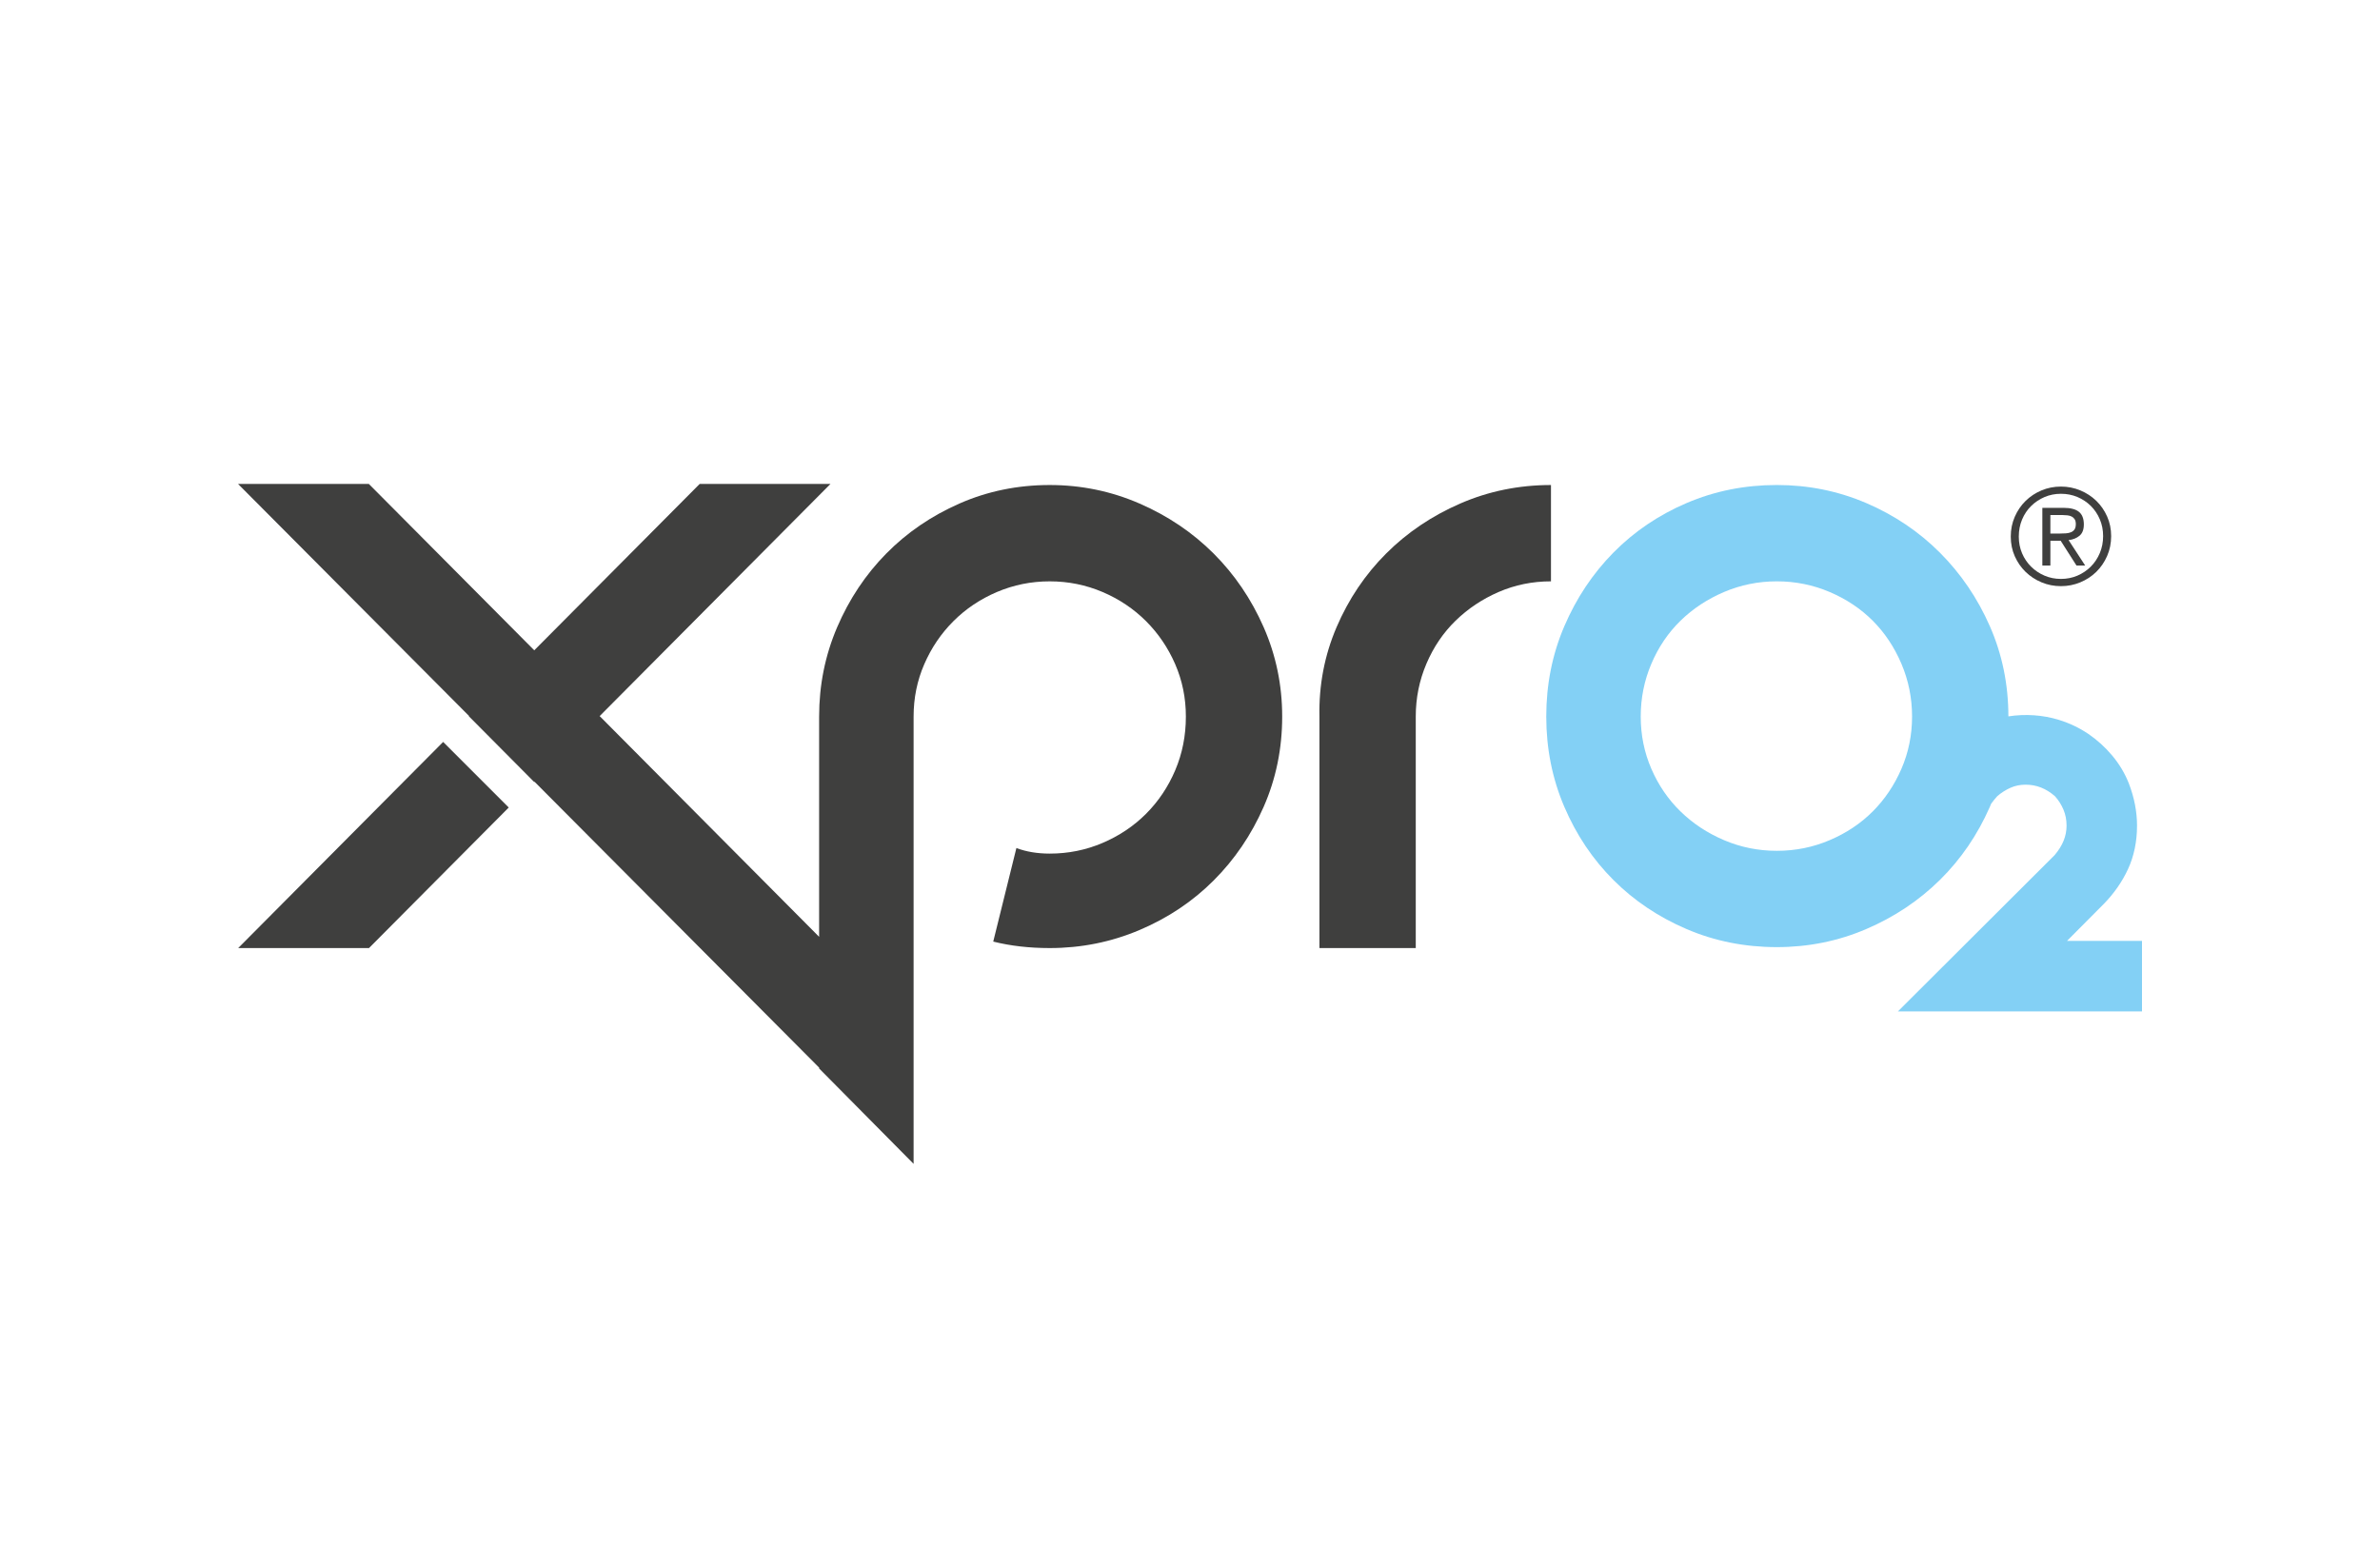 <?xml version="1.0" encoding="UTF-8"?>
<svg xmlns="http://www.w3.org/2000/svg" id="Xpro2" width="100mm" height="65mm" viewBox="0 0 283.465 184.252">
  <defs>
    <style>
      .cls-1 {
        fill: #83d0f5;
      }

      .cls-2 {
        fill: #3f3f3e;
      }
    </style>
  </defs>
  <g>
    <path class="cls-2" d="m157.149,85.342c-.074-3.75.606-7.297,2.041-10.644,1.434-3.346,3.4-6.268,5.901-8.769,2.499-2.499,5.441-4.484,8.824-5.956,3.382-1.47,6.985-2.206,10.81-2.206v11.472c-2.206,0-4.284.424-6.232,1.268-1.95.846-3.659,1.986-5.129,3.419-1.472,1.434-2.63,3.144-3.475,5.129-.846,1.985-1.268,4.081-1.268,6.287v27.575h-11.472v-27.575Z"></path>
    <path class="cls-1" d="m226.464,91.574c-.846,1.949-1.985,3.64-3.419,5.074-1.434,1.434-3.143,2.575-5.129,3.419-1.985.846-4.081,1.268-6.287,1.268s-4.302-.422-6.288-1.268c-1.985-.844-3.714-1.985-5.184-3.419-1.471-1.434-2.63-3.125-3.474-5.074-.846-1.948-1.268-4.026-1.268-6.232s.422-4.302,1.268-6.287c.844-1.986,2.003-3.695,3.474-5.129,1.47-1.434,3.2-2.573,5.184-3.419,1.985-.844,4.082-1.268,6.288-1.268s4.302.424,6.287,1.268c1.986.846,3.696,1.986,5.129,3.419s2.573,3.144,3.419,5.129c.844,1.985,1.268,4.081,1.268,6.287s-.424,4.284-1.268,6.232m19.721,20.493l4.4-4.426c1.21-1.241,2.174-2.628,2.865-4.122.714-1.546,1.076-3.289,1.076-5.18,0-1.653-.325-3.337-.969-5.015-.466-1.195-1.136-2.318-1.993-3.341-.838-.998-1.796-1.865-2.847-2.578-1.063-.718-2.243-1.28-3.507-1.669-1.915-.589-3.991-.724-6.005-.414-.003-3.815-.738-7.395-2.206-10.736-1.472-3.345-3.457-6.268-5.957-8.769-2.501-2.499-5.423-4.467-8.769-5.901-3.347-1.434-6.894-2.151-10.644-2.151-3.825,0-7.409.717-10.754,2.151-3.347,1.434-6.251,3.402-8.714,5.901-2.465,2.501-4.412,5.424-5.846,8.769-1.434,3.347-2.151,6.932-2.151,10.755s.718,7.409,2.151,10.754c1.434,3.347,3.381,6.251,5.846,8.714,2.463,2.464,5.367,4.412,8.714,5.846,3.345,1.434,6.93,2.151,10.754,2.151,3.75,0,7.297-.717,10.644-2.151,3.345-1.434,6.268-3.382,8.769-5.846,2.499-2.463,4.485-5.367,5.957-8.714.049-.11.089-.222.136-.332.018-.028.032-.056.052-.083.212-.291.442-.573.683-.84.461-.408.992-.747,1.578-1.01.562-.251,1.152-.372,1.804-.372,1.3,0,2.448.452,3.508,1.381.428.483.759,1.007,1.008,1.598.246.586.366,1.208.366,1.902,0,1.239-.465,2.388-1.424,3.511l-18.661,18.61h29.07v-8.394h-8.934Z"></path>
    <path class="cls-2" d="m150.505,74.698c-1.472-3.346-3.457-6.268-5.956-8.769-2.501-2.499-5.443-4.484-8.824-5.956-3.384-1.47-6.949-2.206-10.699-2.206-3.825,0-7.41.736-10.755,2.206-3.347,1.472-6.251,3.457-8.714,5.956-2.464,2.501-4.412,5.424-5.847,8.769-1.434,3.347-2.15,6.894-2.15,10.644v26.235l-26.139-26.289,27.495-27.653h-15.579l-19.705,19.818-19.705-19.818h-15.579l27.512,27.635-.027.028,7.787,7.837.035-.035,33.907,34.058v.1l11.25,11.361v-53.276c0-2.206.422-4.283,1.269-6.232.844-1.948,2.002-3.657,3.474-5.129s3.199-2.628,5.183-3.474c1.986-.844,4.082-1.268,6.288-1.268s4.301.424,6.287,1.268c1.985.846,3.712,2.005,5.184,3.474,1.47,1.472,2.628,3.182,3.474,5.129.844,1.949,1.269,4.026,1.269,6.232,0,2.28-.424,4.412-1.269,6.397-.846,1.986-2.004,3.714-3.474,5.184-1.472,1.472-3.199,2.63-5.184,3.474-1.986.846-4.081,1.268-6.287,1.268-1.472,0-2.795-.22-3.971-.662l-2.758,11.141c2.058.515,4.302.772,6.729.772,3.75,0,7.316-.717,10.699-2.151,3.381-1.434,6.323-3.4,8.824-5.901,2.499-2.499,4.485-5.422,5.956-8.769,1.47-3.345,2.206-6.93,2.206-10.754,0-3.75-.737-7.297-2.206-10.644"></path>
  </g>
  <polygon class="cls-2" points="28.369 112.917 43.948 112.917 60.592 96.178 52.78 88.366 28.369 112.917"></polygon>
  <path class="cls-2" d="m239.488,63.913c0-.85.159-1.639.478-2.367s.749-1.358,1.291-1.889c.542-.531,1.174-.948,1.897-1.251.723-.303,1.493-.454,2.312-.454.808,0,1.576.151,2.304.454.728.303,1.363.718,1.905,1.244.542.526.973,1.148,1.291,1.865.319.717.478,1.496.478,2.335,0,.851-.159,1.639-.478,2.368-.319.728-.749,1.357-1.291,1.889s-1.177.949-1.905,1.251c-.728.303-1.496.454-2.304.454-.819,0-1.589-.151-2.312-.454-.723-.303-1.355-.717-1.897-1.243s-.973-1.148-1.291-1.865-.478-1.496-.478-2.336Zm.956,0c0,.712.13,1.374.391,1.985.26.611.619,1.143,1.076,1.594.457.452.988.808,1.594,1.068.606.26,1.26.39,1.961.39s1.355-.13,1.961-.39c.606-.26,1.137-.619,1.594-1.076.457-.457.815-.997,1.076-1.618.26-.622.391-1.294.391-2.017,0-.712-.13-1.376-.391-1.993-.261-.616-.619-1.15-1.076-1.602-.457-.451-.988-.805-1.594-1.06-.606-.255-1.259-.383-1.961-.383s-1.355.13-1.961.39c-.606.261-1.137.617-1.594,1.068-.457.452-.816.988-1.076,1.61-.26.622-.391,1.299-.391,2.032Zm2.806-3.428h2.519c.829,0,1.44.157,1.833.471.393.313.59.816.59,1.506,0,.617-.175,1.068-.526,1.355-.351.287-.781.457-1.291.51l1.977,3.029h-1.036l-1.881-2.949h-1.228v2.949h-.957v-6.871Zm.957,3.061h1.18c.233,0,.462-.008.685-.024.223-.016.422-.061.598-.136.175-.074.313-.186.415-.335.101-.148.151-.361.151-.638,0-.233-.045-.422-.136-.566-.091-.144-.21-.252-.359-.327-.149-.074-.316-.122-.502-.143-.186-.021-.37-.032-.55-.032h-1.483v2.2Z"></path>
</svg>
